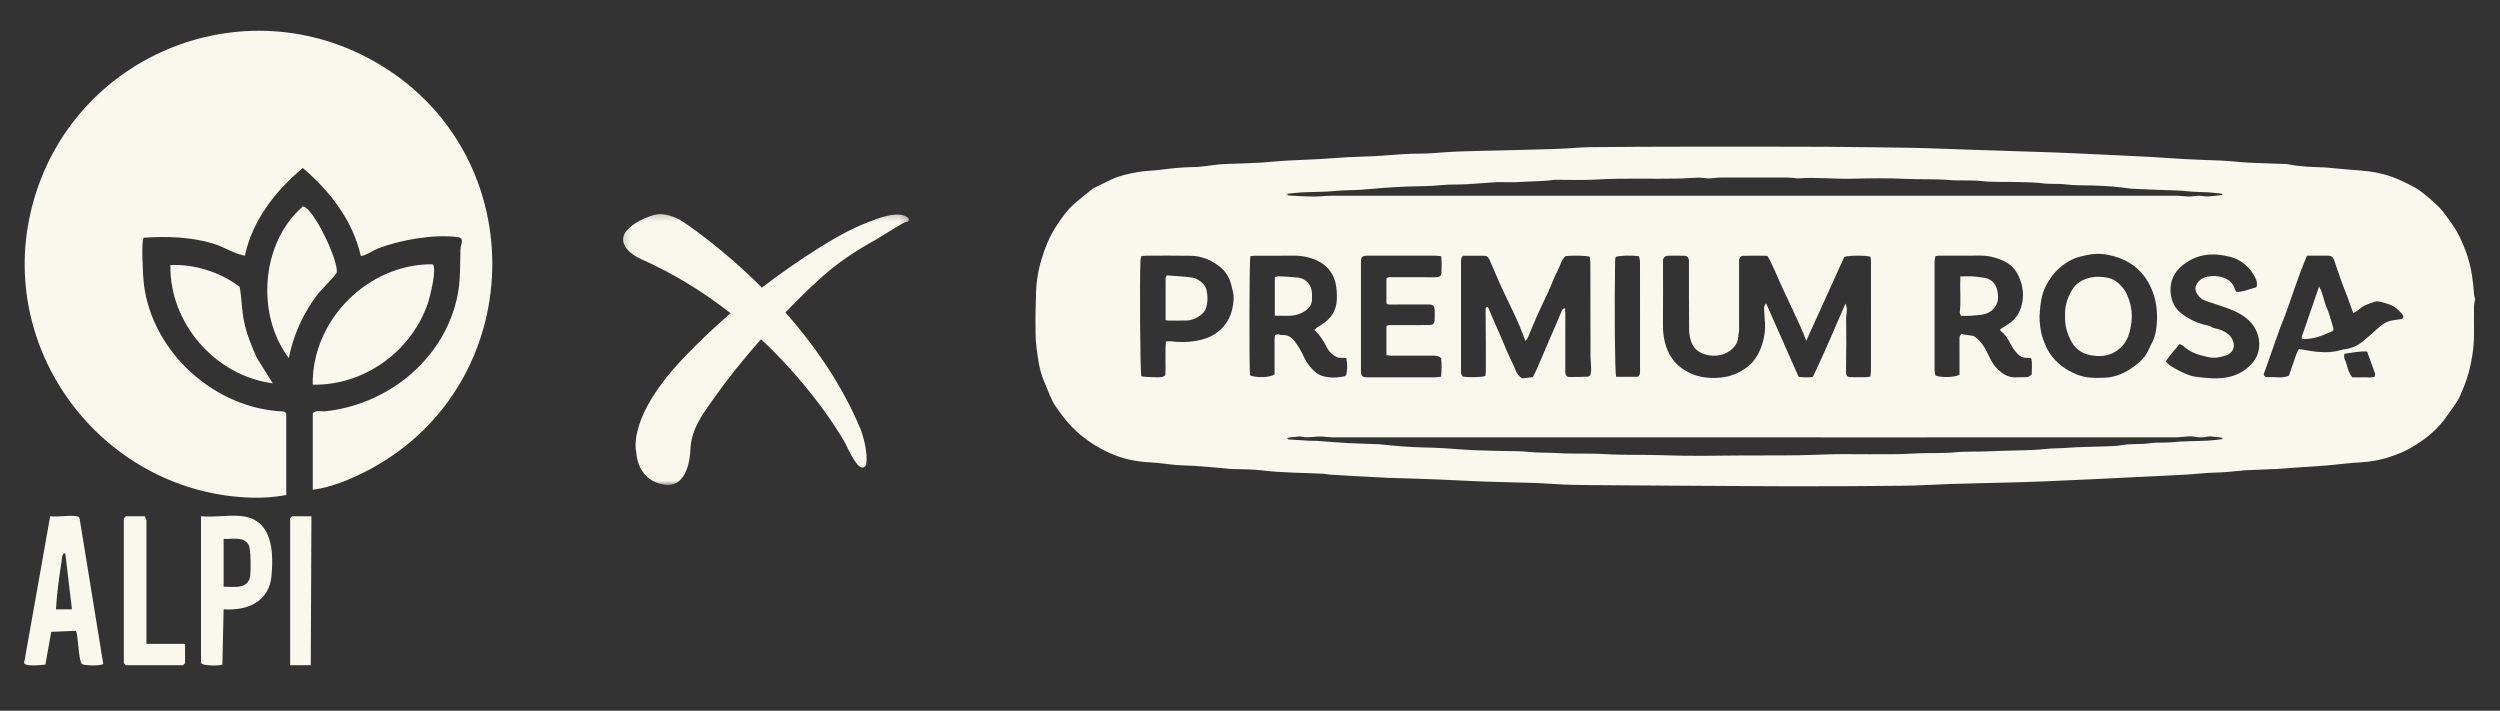 <svg width="299" height="85" viewBox="0 0 299 85" fill="none" xmlns="http://www.w3.org/2000/svg">
<rect x="0" y="0" width="299" height="85" fill="#333333" stroke="none"/>
<g clip-path="url(#clip0_124_536)">
<path d="M37.408 58.569V49.426C37.768 49.003 38.407 49.242 38.92 49.188C45.947 48.428 52.29 43.642 54.36 36.788C55.135 34.229 54.991 32.453 55.067 29.863C55.09 29.17 55.648 28.473 54.684 28.351C51.826 27.996 47.896 28.684 45.213 29.714C44.831 29.863 43.39 30.753 43.147 30.582C42.179 26.35 39.438 22.833 36.219 20.09C32.969 22.793 30.187 26.341 29.291 30.582C27.955 30.344 26.802 29.521 25.443 29.116C22.791 28.329 19.937 28.243 17.196 28.432C16.849 28.671 17.11 33.227 17.209 34.005C18.218 42.167 25.753 48.94 33.973 49.215L34.234 49.431V59.208C32.897 59.451 31.538 59.559 30.178 59.523C12.758 59.064 -0.22 42.59 3.633 25.532C7.846 6.872 29.062 -2.186 45.524 7.789C63.868 18.902 63.156 45.864 44.372 56.055C42.287 57.184 39.762 58.272 37.421 58.574L37.408 58.569Z" fill="#FAF7ED"/>
<path d="M37.403 46.008C37.273 38.286 44.034 31.531 51.736 31.608C52.312 32.017 51.417 35.565 51.16 36.303C49.184 42.055 43.517 46.13 37.399 46.008H37.403Z" fill="#FAF7ED"/>
<path d="M9.057 75.443L6.127 75.569L5.429 79.482C4.97 79.54 3.03 79.756 2.886 79.293L6.001 61.74C6.946 61.874 8.274 61.578 9.156 61.744C9.341 61.78 9.48 61.798 9.521 62.014L12.348 79.401C12.172 79.644 10.034 79.644 9.787 79.396C9.363 78.978 9.354 75.627 9.053 75.439L9.057 75.443ZM7.806 66.197C7.378 66.053 7.396 66.97 7.351 67.253C7.059 69.111 6.789 71.009 6.694 72.875H8.607L7.81 66.197H7.806Z" fill="#FAF7ED"/>
<path d="M29.053 61.749C32.596 62.225 32.722 66.012 32.479 68.828C32.204 71.985 29.607 73.055 26.744 72.875L26.595 79.482C26.388 79.626 24.299 79.68 24.038 79.311V61.744C25.605 61.897 27.532 61.542 29.053 61.744V61.749ZM26.744 70.172C27.995 70.168 29.733 70.514 29.931 68.823C30.007 68.153 30.016 65.698 29.746 65.185C29.193 64.11 27.73 64.519 26.744 64.447V70.172Z" fill="#FAF7ED"/>
<path d="M32.632 45.846C25.749 44.951 20.257 38.668 20.379 31.697C23.3 31.585 26.348 32.543 28.666 34.31C28.909 35.664 28.909 37.054 29.179 38.407C29.485 39.946 30.084 41.344 30.696 42.774L32.632 45.846Z" fill="#FAF7ED"/>
<path d="M34.54 42.828C30.597 37.63 31.209 29.004 36.215 24.7C37.421 24.7 40.5 31.167 40.275 32.566C40.235 32.876 38.416 34.648 38.047 35.12C36.328 37.333 35.067 40.076 34.54 42.828Z" fill="#FAF7ED"/>
<path d="M17.358 61.748C17.309 61.906 17.516 62.095 17.516 62.144V77.008H22.13V79.315L21.891 79.554H15.049L14.81 79.315V61.987L15.049 61.748H17.358Z" fill="#FAF7ED"/>
<path d="M37.246 61.748L37.169 79.554H34.702V61.987L34.941 61.748H37.246Z" fill="#FAF7ED"/>
<mask id="mask0_124_536" style="mask-type:luminance" maskUnits="userSpaceOnUse" x="74" y="25" width="35" height="34">
<path d="M108.766 25.262H74.172V58.007H108.766V25.262Z" fill="white"/>
</mask>
<g mask="url(#mask0_124_536)">
<path d="M108.59 26.026C107.447 25.172 105.196 26.044 103.99 26.507L103.864 26.557C101.586 27.434 99.511 28.666 97.782 29.755C95.509 31.185 93.272 32.75 91.124 34.4C86.029 29.309 81.608 26.467 81.599 26.467C80.901 26.013 79.776 25.581 78.84 25.613C77.737 25.653 75.027 26.885 74.604 28.158C74.194 29.39 75.423 30.438 76.715 31.009C80.424 32.655 84.012 34.823 87.375 37.459C85.313 39.244 83.359 41.101 81.577 42.995C75.257 49.696 75.981 53.631 76.098 54.094C76.116 54.495 76.341 57.512 79.488 57.975C79.623 57.993 79.749 58.007 79.875 58.007C80.397 58.007 80.861 57.836 81.253 57.499C82.342 56.563 82.531 54.629 82.567 53.842C82.662 51.445 83.85 49.781 85.227 47.856L85.57 47.375C87.082 45.239 88.865 43.013 91.016 40.571C97.683 46.795 101.05 52.929 101.073 52.974C102.32 55.637 102.846 55.965 103.202 55.92C103.414 55.898 103.549 55.727 103.594 55.542C103.859 53.766 102.968 51.454 102.932 51.346C100.951 46.584 97.926 41.884 93.938 37.373C95.41 35.831 96.814 34.463 98.223 33.195C100.114 31.495 102.176 30.074 104.904 28.576C105.003 28.527 105.264 28.36 105.61 28.14C106.335 27.681 108.019 26.624 108.383 26.53C108.482 26.548 108.59 26.507 108.653 26.418C108.743 26.287 108.716 26.112 108.59 26.017" fill="#FAF7ED"/>
</g>
<path d="M296.007 35.748V35.884C295.966 36.119 295.892 36.354 295.892 36.589C295.878 37.676 295.889 38.761 295.892 39.845C295.892 40.749 295.832 41.64 295.684 42.539C295.487 43.727 295.222 44.885 294.779 46C294.457 46.808 294.164 47.636 293.645 48.349C293.197 48.969 292.778 49.611 292.316 50.22C291.19 51.698 289.728 52.775 288.126 53.679C287.437 54.067 286.704 54.343 285.96 54.599C284.733 55.025 283.481 55.241 282.185 55.304C281.261 55.348 280.343 55.471 279.421 55.558C279.041 55.594 278.661 55.645 278.279 55.673C276.906 55.771 275.531 55.861 274.156 55.954C273.549 55.998 272.942 56.055 272.336 56.085C271.001 56.148 269.667 56.195 268.336 56.252C268.246 56.255 268.156 56.282 268.068 56.293C267.303 56.361 266.54 56.438 265.777 56.49C265.236 56.528 264.689 56.514 264.151 56.553C263.273 56.613 262.396 56.708 261.515 56.76C259.665 56.864 257.817 56.946 255.963 57.036C254.203 57.123 252.442 57.216 250.682 57.295C248.648 57.388 246.617 57.487 244.585 57.569C243.115 57.629 241.649 57.672 240.179 57.711C237.828 57.773 235.474 57.817 233.123 57.891C231.316 57.946 229.509 58.077 227.702 58.096C222.973 58.142 218.24 58.172 213.511 58.159C205.75 58.134 197.986 58.066 190.225 58.017C189.206 58.008 188.189 57.998 187.172 57.957C185.977 57.91 184.78 57.804 183.585 57.76C181.595 57.692 179.605 57.672 177.617 57.601C175.766 57.533 173.916 57.421 172.062 57.347C170.28 57.274 168.492 57.227 166.707 57.167C166.483 57.159 166.256 57.162 166.029 57.151C164.517 57.072 163.005 56.992 161.491 56.91C160.682 56.864 159.867 56.82 159.058 56.766C158.787 56.746 158.522 56.673 158.254 56.659C155.818 56.533 153.377 56.561 150.947 56.257C149.717 56.105 148.462 56.143 147.221 56.088C146.928 56.074 146.639 56.031 146.349 56.006C145.201 55.908 144.055 55.801 142.907 55.722C142.163 55.667 141.414 55.676 140.671 55.615C139.681 55.533 138.697 55.356 137.708 55.312C135.931 55.23 134.23 54.886 132.609 54.135C131.546 53.64 130.553 53.059 129.629 52.335C128.495 51.45 127.533 50.414 126.71 49.242C126.425 48.838 126.111 48.445 125.895 48.002C125.515 47.218 125.206 46.401 124.867 45.598C124.307 44.273 124.121 42.858 123.954 41.452C123.823 40.378 123.85 39.285 123.842 38.201C123.834 37.253 123.897 36.302 123.902 35.354C123.91 33.879 124.135 32.44 124.561 31.024C124.971 29.664 125.488 28.353 126.259 27.159C126.945 26.099 127.664 25.053 128.642 24.231C129.282 23.69 129.936 23.174 130.586 22.646C130.657 22.589 130.728 22.529 130.808 22.491C131.516 22.174 132.199 21.805 132.902 21.474C133.94 20.985 135.039 20.77 136.144 20.567C136.917 20.431 137.716 20.431 138.5 20.338C139.889 20.166 141.278 19.994 142.683 19.983C143.293 19.98 143.902 19.915 144.504 19.827C145.288 19.712 146.067 19.617 146.863 19.603C148.197 19.581 149.531 19.505 150.862 19.445C150.931 19.445 150.996 19.434 151.065 19.428C152.008 19.355 152.954 19.264 153.899 19.21C155.187 19.136 156.477 19.101 157.762 19.029C158.91 18.967 160.059 18.86 161.207 18.8C162.584 18.726 163.965 18.721 165.343 18.617C166.876 18.502 168.402 18.358 169.944 18.371C170.373 18.374 170.802 18.352 171.231 18.325C172.224 18.262 173.213 18.166 174.206 18.128C175.81 18.065 177.418 18.041 179.022 18.002C181.444 17.937 183.861 17.888 186.28 17.806C187.59 17.762 188.894 17.614 190.206 17.601C194.077 17.557 197.948 17.549 201.816 17.543C207.316 17.538 212.819 17.535 218.317 17.557C221.846 17.571 225.376 17.631 228.905 17.683C230.17 17.702 231.436 17.762 232.702 17.803C234.036 17.849 235.37 17.898 236.701 17.939C239.637 18.038 242.576 18.122 245.512 18.226C247.546 18.3 249.577 18.401 251.608 18.494C253.437 18.579 255.266 18.663 257.095 18.762C258.538 18.841 259.979 18.961 261.422 19.035C262.822 19.109 264.225 19.142 265.627 19.204C266.146 19.223 266.66 19.273 267.18 19.314C267.787 19.36 268.391 19.431 269 19.458C270.449 19.521 271.895 19.565 273.339 19.617C273.429 19.619 273.522 19.617 273.609 19.636C275.034 19.934 276.48 19.972 277.926 20.018C278.219 20.029 278.511 20.065 278.804 20.092C279.974 20.193 281.141 20.311 282.311 20.395C283.577 20.488 284.818 20.704 286.015 21.13C286.69 21.368 287.344 21.657 287.983 21.983C288.566 22.275 289.134 22.57 289.643 22.971C290.102 23.335 290.564 23.703 290.996 24.099C291.411 24.479 291.835 24.864 292.174 25.31C292.871 26.219 293.563 27.126 294.085 28.164C294.501 28.995 294.861 29.844 295.135 30.718C295.589 32.183 295.807 33.707 295.898 35.242C295.906 35.412 295.977 35.575 296.018 35.739M215.116 45.066C215.742 45.15 216.272 45.167 216.827 45.066C218.208 42.194 219.421 39.266 220.72 36.305C220.906 36.799 220.92 36.982 220.854 37.436C220.824 37.635 220.797 37.837 220.797 38.037C220.797 39.001 220.816 39.965 220.816 40.932C220.813 42.129 220.783 43.325 220.786 44.522C220.786 44.943 220.95 45.096 221.365 45.106C221.997 45.123 222.631 45.115 223.265 45.106C223.394 45.106 223.522 45.06 223.708 45.022C223.73 44.792 223.765 44.574 223.765 44.355C223.771 39.993 223.771 35.627 223.768 31.262C223.768 31.068 223.722 30.874 223.702 30.708C223.014 30.516 221.062 30.541 220.575 30.732C219.085 34.01 217.598 37.294 216.029 40.755C215.548 39.485 215.034 38.381 214.514 37.283C213.995 36.19 213.487 35.089 212.978 33.988C212.461 32.868 212.035 31.71 211.376 30.593C210.403 30.571 209.432 30.568 208.467 30.596C208.197 30.604 208.03 30.811 207.997 31.09C207.981 31.224 207.994 31.36 207.994 31.497V39.028C207.994 39.209 208.022 39.397 207.986 39.569C207.877 40.113 207.94 40.697 207.617 41.197C206.772 42.506 205.091 42.801 203.768 42.334C203.035 42.074 202.519 41.593 202.273 40.88C202.114 40.422 202.024 39.916 202.019 39.43C201.991 36.829 202.002 34.229 201.999 31.628C201.999 31.492 202.008 31.358 201.999 31.221C201.975 30.779 201.813 30.596 201.384 30.585C200.775 30.568 200.162 30.585 199.553 30.582C199.285 30.582 199.063 30.658 198.897 30.997V31.59C198.897 34.008 198.91 36.425 198.888 38.848C198.88 39.67 198.976 40.474 199.208 41.252C199.67 42.806 200.665 43.946 202.12 44.623C203.235 45.142 204.432 45.276 205.679 45.169C206.871 45.068 207.893 44.675 208.853 43.981C209.853 43.254 210.422 42.244 210.775 41.121C211.018 40.331 211.149 39.496 211.095 38.651C211.067 38.203 211.015 37.753 211.01 37.305C211.004 36.985 210.881 36.633 211.223 36.275C212.532 39.231 213.817 42.134 215.119 45.074M153.916 52.419C154.014 52.493 154.063 52.556 154.113 52.559C154.944 52.616 155.775 52.668 156.609 52.712C156.901 52.728 157.196 52.712 157.492 52.728C158.681 52.81 159.87 52.919 161.059 52.982C162.319 53.05 163.582 53.08 164.845 53.127C164.892 53.127 164.935 53.13 164.982 53.135C165.898 53.22 166.814 53.321 167.732 53.389C168.585 53.452 169.443 53.501 170.299 53.515C171.945 53.539 173.582 53.66 175.223 53.782C176.663 53.892 178.112 53.884 179.555 53.935C180.638 53.974 181.715 53.922 182.8 54.045C183.962 54.17 185.14 54.113 186.313 54.19C188.205 54.31 190.105 54.195 192.002 54.312C194.32 54.457 196.652 54.359 198.979 54.446C202.076 54.564 205.179 54.504 208.279 54.474C211.398 54.446 214.514 54.515 217.634 54.375C221.494 54.206 225.365 54.465 229.23 54.225C230.717 54.135 232.204 54.25 233.697 54.102C235.108 53.965 236.537 54.05 237.959 53.974C240.233 53.851 242.516 53.927 244.785 53.687C245.589 53.599 246.403 53.632 247.215 53.561C248.623 53.441 250.042 53.457 251.458 53.397C252.245 53.367 253.044 53.373 253.815 53.233C254.889 53.037 255.971 53.181 257.048 53.018C257.953 52.881 258.888 52.982 259.812 52.886C261.201 52.742 262.606 52.772 264.006 52.703C264.588 52.673 265.165 52.592 265.744 52.529C265.766 52.526 265.78 52.458 265.81 52.392C265.728 52.365 265.649 52.329 265.567 52.318C265.187 52.272 264.807 52.231 264.427 52.198C264.296 52.187 264.153 52.195 264.025 52.223C263.465 52.343 262.91 52.335 262.349 52.22C262.09 52.168 261.808 52.19 261.54 52.204C261.135 52.225 260.734 52.299 260.329 52.302C248.946 52.307 237.56 52.31 226.176 52.31C203.905 52.31 181.63 52.31 159.359 52.302C158.776 52.302 158.189 52.165 157.609 52.209C156.912 52.261 156.226 52.387 155.531 52.195C155.469 52.179 155.395 52.195 155.329 52.204C154.949 52.242 154.569 52.277 154.189 52.324C154.113 52.332 154.042 52.378 153.916 52.425M153.973 23.171V23.302C154.031 23.332 154.085 23.381 154.143 23.384C155.124 23.433 156.106 23.504 157.087 23.509C157.803 23.515 158.525 23.408 159.244 23.408C192.874 23.403 226.505 23.403 260.138 23.408C260.654 23.408 261.168 23.477 261.685 23.507C261.819 23.512 261.956 23.504 262.089 23.493C262.379 23.466 262.669 23.408 262.959 23.411C263.339 23.419 263.722 23.509 264.099 23.496C264.654 23.471 265.209 23.387 265.764 23.321C265.775 23.321 265.777 23.247 265.791 23.168C265.236 23.111 264.681 23.04 264.126 23.001C263.339 22.95 262.554 22.977 261.764 22.887C260.556 22.75 259.334 22.761 258.117 22.706C257.081 22.663 256.045 22.616 255.009 22.573C254.963 22.573 254.919 22.564 254.872 22.559C254.14 22.474 253.404 22.373 252.666 22.31C251.904 22.247 251.138 22.217 250.37 22.185C249.268 22.144 248.164 22.201 247.059 22.056C246.149 21.936 245.22 22.056 244.29 21.922C243.402 21.797 242.491 21.813 241.592 21.78C240.058 21.723 238.525 21.824 236.988 21.655C235.69 21.513 234.38 21.641 233.068 21.529C231.406 21.387 229.73 21.48 228.06 21.398C225.892 21.289 223.716 21.319 221.543 21.373C219.359 21.431 217.174 21.166 214.99 21.34C214.944 21.343 214.903 21.327 214.856 21.321C214.498 21.289 214.143 21.234 213.784 21.234C211.157 21.226 208.533 21.223 205.909 21.234C205.417 21.234 204.922 21.305 204.43 21.338C204.342 21.346 204.249 21.338 204.162 21.332C203.804 21.302 203.446 21.234 203.09 21.245C202.371 21.259 201.652 21.338 200.933 21.354C197.587 21.428 194.241 21.272 190.898 21.474C189.386 21.564 187.866 21.499 186.349 21.504C186.168 21.504 185.985 21.488 185.808 21.515C184.536 21.701 183.246 21.663 181.969 21.759C181.092 21.821 180.203 21.778 179.323 21.783C179.186 21.783 179.052 21.78 178.916 21.788C177.748 21.87 176.581 21.966 175.414 22.034C174.381 22.097 173.347 22.034 172.306 22.149C170.963 22.291 169.602 22.256 168.249 22.313C167.371 22.349 166.494 22.406 165.619 22.458C165.594 22.458 165.572 22.458 165.551 22.46C164.566 22.543 163.582 22.646 162.595 22.704C161.674 22.761 160.753 22.734 159.826 22.829C158.459 22.971 157.079 22.941 155.701 23.007C155.124 23.034 154.547 23.116 153.973 23.171ZM174.982 30.587C174.7 30.858 174.739 31.137 174.736 31.407C174.736 32.606 174.736 33.805 174.736 35.002C174.736 38.034 174.736 41.064 174.736 44.096C174.736 44.429 174.678 44.781 174.971 45.038C175.668 45.158 177.122 45.131 177.656 44.97C177.672 44.781 177.707 44.563 177.707 44.344C177.713 43.462 177.71 42.58 177.707 41.697C177.699 40.184 177.686 38.671 177.68 37.154C177.68 36.991 177.617 36.78 177.893 36.709C177.945 36.775 178.016 36.835 178.052 36.911C178.298 37.488 178.533 38.072 178.782 38.651C178.94 39.023 179.118 39.384 179.279 39.752C179.627 40.561 179.955 41.375 180.307 42.178C180.627 42.899 180.993 43.599 181.289 44.331C181.439 44.71 181.639 45.003 182.04 45.251C182.431 45.205 182.877 45.156 183.323 45.101C183.489 44.773 183.659 44.481 183.793 44.169C184.277 43.058 184.747 41.938 185.225 40.826C185.739 39.629 186.259 38.433 186.77 37.236C186.841 37.07 186.879 36.881 187.185 36.884C187.196 37.122 187.215 37.365 187.215 37.605C187.215 39.777 187.21 41.946 187.207 44.118C187.207 44.276 187.194 44.437 187.215 44.593C187.248 44.883 187.404 45.087 187.677 45.09C188.421 45.098 189.167 45.074 189.911 45.049C189.99 45.046 190.069 44.967 190.203 44.893C190.239 44.683 190.31 44.443 190.307 44.205C190.299 43.686 190.228 43.172 190.225 42.653C190.212 41.184 190.217 39.714 190.217 38.242C190.217 35.98 190.217 33.718 190.206 31.456C190.206 31.197 190.16 30.937 190.138 30.705C189.599 30.557 187.959 30.53 187.221 30.642C186.712 31.106 186.606 31.811 186.283 32.398C185.873 33.142 185.6 33.958 185.247 34.734C184.782 35.753 184.285 36.758 183.826 37.783C183.459 38.602 183.134 39.441 182.781 40.266C182.707 40.441 182.584 40.594 182.456 40.801C182.18 40.099 181.947 39.474 181.69 38.862C181.466 38.326 181.215 37.802 180.966 37.275C180.641 36.584 180.307 35.898 179.979 35.204C179.777 34.781 179.575 34.357 179.386 33.926C178.96 32.961 178.544 31.989 178.126 31.024C178.019 30.779 177.844 30.596 177.568 30.59C176.691 30.579 175.813 30.587 174.993 30.587M242.934 42.842C242.713 42.823 242.538 42.79 242.363 42.795C241.947 42.812 241.592 42.632 241.33 42.358C241.01 42.02 240.72 41.626 240.504 41.211C240.181 40.583 239.84 39.984 239.257 39.564C239.233 39.545 239.246 39.482 239.233 39.367C239.451 39.231 239.692 39.075 239.941 38.927C240.835 38.403 241.458 37.673 241.748 36.666C242.117 35.395 241.972 34.182 241.412 32.989C240.996 32.101 240.313 31.489 239.449 31.12C238.623 30.768 237.746 30.557 236.819 30.571C235.192 30.596 233.56 30.571 231.931 30.574C231.8 30.574 231.671 30.604 231.48 30.631C231.439 30.885 231.373 31.123 231.373 31.358C231.365 35.657 231.365 39.952 231.373 44.249C231.373 44.484 231.453 44.719 231.488 44.921C232.265 45.191 233.774 45.139 234.359 44.822V44.175C234.359 42.998 234.356 41.823 234.356 40.646C234.356 40.424 234.298 40.187 234.585 39.96C235.006 40.023 235.49 40.083 235.969 40.173C236.092 40.195 236.207 40.296 236.316 40.375C236.876 40.785 237.243 41.348 237.56 41.951C237.904 42.604 238.164 43.301 238.664 43.872C239.348 44.648 240.124 45.205 241.228 45.126C241.565 45.101 241.909 45.126 242.248 45.112C242.524 45.104 242.787 45.049 243.003 44.751C242.989 44.159 243.085 43.511 242.934 42.837M149.539 30.631C149.408 31.248 149.397 44.284 149.504 44.891C150.247 45.205 151.814 45.172 152.437 44.79V44.164C152.437 43.011 152.434 41.858 152.437 40.706C152.437 40.487 152.467 40.271 152.478 40.118C152.839 39.832 153.115 40.099 153.394 40.077C154.031 40.031 154.482 40.353 154.837 40.815C155.135 41.206 155.411 41.621 155.635 42.058C155.928 42.637 156.182 43.241 156.595 43.746C157.054 44.309 157.576 44.836 158.312 45.014C159.132 45.21 159.966 45.199 160.791 45.005C160.851 44.992 160.901 44.932 161.002 44.863C161.171 44.213 161.155 43.538 161.021 42.823C160.641 42.804 160.332 42.787 160.042 42.771C159.422 42.533 158.97 42.091 158.692 41.555C158.295 40.79 157.877 40.061 157.199 39.498C157.407 39.195 157.691 39.061 157.959 38.9C159.132 38.19 159.859 37.176 159.886 35.772C159.9 35.169 159.875 34.546 159.755 33.956C159.484 32.631 158.664 31.666 157.451 31.128C156.546 30.724 155.561 30.555 154.55 30.574C153.101 30.604 151.655 30.576 150.206 30.582C149.987 30.582 149.769 30.612 149.534 30.634M243.924 37.829C243.954 38.761 244.028 39.662 244.35 40.558C244.566 41.154 244.799 41.727 245.149 42.249C245.947 43.443 247.043 44.238 248.383 44.787C249.471 45.232 250.572 45.216 251.679 45.178C252.743 45.142 253.746 44.79 254.662 44.211C255.471 43.7 256.209 43.112 256.729 42.301C256.966 41.924 257.111 41.487 257.327 41.096C257.746 40.348 257.893 39.515 257.953 38.698C258.085 36.922 257.798 35.212 256.86 33.636C255.928 32.071 254.547 31.131 252.847 30.653C251.923 30.393 250.963 30.27 249.976 30.44C249.148 30.579 248.336 30.757 247.598 31.15C246.155 31.921 245.154 33.117 244.503 34.598C244.296 35.062 244.184 35.578 244.099 36.084C244 36.657 243.979 37.247 243.924 37.829ZM275.917 30.579C275.627 31.298 275.345 31.953 275.099 32.623C274.637 33.89 274.197 35.166 273.749 36.439C273.593 36.881 273.443 37.324 273.279 37.764C273.071 38.304 272.841 38.84 272.642 39.386C272.295 40.34 271.966 41.298 271.627 42.255C271.324 43.118 271.018 43.981 270.734 44.784C270.835 45.071 271.007 45.126 271.196 45.106C272.057 45.027 272.951 45.306 273.757 44.923C273.965 44.325 274.137 43.793 274.334 43.268C274.525 42.755 274.637 42.205 274.96 41.736C275.441 41.82 275.859 41.9 276.28 41.965C277.355 42.14 278.432 42.203 279.512 41.984C279.82 41.921 280.121 41.798 280.433 41.766C281.272 41.675 281.994 41.32 282.631 40.799C283.243 40.301 283.836 39.78 284.413 39.242C284.905 38.783 285.446 38.444 286.113 38.321C286.507 38.25 286.906 38.206 287.286 38.151C287.453 37.99 287.497 37.805 287.366 37.649C286.912 37.116 286.425 36.616 285.728 36.398C285.405 36.297 285.086 36.176 284.758 36.108C284.52 36.056 284.238 35.999 284.03 36.078C283.383 36.327 282.691 36.48 282.163 36.991C281.977 37.168 281.726 37.277 281.466 37.444C281.392 37.264 281.346 37.168 281.31 37.067C281.122 36.54 280.941 36.01 280.744 35.485C280.531 34.92 280.293 34.368 280.091 33.8C279.771 32.912 279.471 32.013 279.164 31.12C279.05 30.781 278.823 30.585 278.465 30.579C277.653 30.571 276.841 30.579 275.928 30.579M172.368 30.645C172.071 30.615 171.852 30.579 171.633 30.579C168.94 30.576 166.248 30.574 163.555 30.579C162.907 30.579 162.77 30.718 162.77 31.382C162.77 35.701 162.77 40.02 162.77 44.339C162.77 44.997 162.907 45.126 163.574 45.126C166.267 45.128 168.96 45.128 171.652 45.126C171.871 45.126 172.087 45.079 172.352 45.046C172.429 44.254 172.434 43.525 172.36 42.845C172.054 42.544 171.745 42.533 171.423 42.536C169.771 42.544 168.12 42.544 166.466 42.541C166.253 42.541 166.04 42.498 165.818 42.473V39.045C165.972 38.826 166.212 38.876 166.434 38.876C167.09 38.876 167.746 38.876 168.402 38.878C169.241 38.878 170.078 38.892 170.914 38.878C171.401 38.87 171.568 38.703 171.584 38.225C171.598 37.84 171.598 37.458 171.584 37.072C171.568 36.592 171.403 36.439 170.92 36.411C170.783 36.406 170.649 36.411 170.512 36.411C169.134 36.414 167.754 36.417 166.371 36.42C166.147 36.42 165.906 36.452 165.816 36.256V33.322C165.996 33.101 166.231 33.153 166.455 33.153C168.128 33.155 169.804 33.158 171.477 33.158C171.614 33.158 171.751 33.166 171.885 33.15C172.207 33.109 172.388 32.953 172.399 32.625C172.418 31.997 172.445 31.366 172.371 30.637M136.505 45.008C136.863 45.09 138.645 45.167 138.965 45.09C139.11 45.057 139.238 44.959 139.37 44.893C139.457 43.536 139.32 42.205 139.446 40.853C139.659 40.834 139.812 40.796 139.96 40.812C140.974 40.938 141.986 40.946 142.995 40.777C143.801 40.64 144.588 40.408 145.274 39.963C146.794 38.979 147.461 37.518 147.544 35.745C147.571 35.169 147.396 34.63 147.262 34.084C147.06 33.248 146.628 32.522 145.98 31.978C144.952 31.117 143.746 30.609 142.39 30.59C140.603 30.56 138.815 30.576 137.024 30.579C136.852 30.579 136.68 30.626 136.486 30.653C136.45 30.844 136.404 30.994 136.398 31.145C136.289 33.885 136.363 44.426 136.502 45.005M259.025 43.233C259.222 43.424 259.361 43.607 259.544 43.724C259.903 43.954 260.277 44.159 260.657 44.353C261.278 44.667 261.92 44.978 262.603 45.06C263.831 45.208 265.053 45.366 266.308 45.139C267.475 44.926 268.432 44.421 269.233 43.59C270.703 42.066 270.359 39.873 269.235 38.608C268.454 37.731 267.459 37.245 266.395 36.857C265.531 36.54 264.648 36.272 263.776 35.977C263.328 35.824 263.005 35.51 262.759 35.122C262.51 34.723 262.519 34.3 262.773 33.906C262.986 33.579 263.27 33.325 263.65 33.194C264.222 32.997 264.815 32.956 265.392 33.065C266.299 33.237 267.038 33.674 267.319 34.641C267.344 34.723 267.412 34.791 267.489 34.914C268.347 34.925 269.104 34.521 269.878 34.354C270.006 33.895 269.894 33.538 269.733 33.221C269.219 32.213 268.478 31.429 267.42 30.956C266.958 30.749 266.483 30.648 265.993 30.557C264.378 30.27 262.874 30.451 261.477 31.401C260.222 32.254 259.517 33.355 259.599 34.901C259.656 36.084 260.179 37.018 261.149 37.682C262.027 38.28 262.983 38.722 264.039 38.93C264.148 38.952 264.276 38.971 264.361 39.034C264.624 39.236 264.943 39.247 265.239 39.343C265.95 39.572 266.633 39.864 266.994 40.602C267.387 41.413 267.098 42.222 266.242 42.506C265.488 42.755 264.714 42.905 263.918 42.664C263.768 42.618 263.615 42.577 263.459 42.544C262.584 42.358 261.797 41.998 261.13 41.391C261.021 41.293 260.868 41.244 260.679 41.14C260.102 41.82 259.528 42.462 259.028 43.23M193.29 45.066H195.846C196.166 44.899 196.149 44.62 196.149 44.344C196.149 40.004 196.149 35.663 196.144 31.322C196.144 31.087 196.062 30.855 196.023 30.648C195.108 30.514 193.73 30.552 193.216 30.735C193.2 30.904 193.167 31.101 193.164 31.295C193.076 37.004 193.134 44.475 193.292 45.063M281.327 45.128C281.794 45.128 282.243 45.145 282.694 45.123C283.134 45.101 283.588 45.23 284.03 45.03C284.044 44.904 284.093 44.782 284.06 44.689C283.757 43.823 283.44 42.965 283.104 42.041C282.199 41.976 281.316 42.203 280.384 42.306C280.384 42.544 280.326 42.752 280.395 42.894C280.742 43.596 280.766 44.429 281.327 45.131" fill="#FAF7ED"/>
<path d="M234.531 37.775C234.468 37.594 234.372 37.466 234.389 37.349C234.556 35.944 234.386 34.529 234.457 33.062C235.121 33.046 235.723 33.022 236.324 33.09C236.527 33.114 236.723 33.155 236.926 33.169C238.068 33.248 238.716 33.789 238.913 34.907C239.044 35.633 238.976 36.349 238.429 36.928C238.079 37.299 237.639 37.534 237.142 37.616C236.633 37.701 236.117 37.736 235.603 37.769C235.266 37.794 234.927 37.775 234.531 37.775Z" fill="#FAF7ED"/>
<path d="M152.467 37.758V33.147C152.639 33.106 152.787 33.038 152.929 33.043C153.695 33.081 154.463 33.112 155.22 33.196C156.207 33.314 156.874 34.084 156.912 35.084C156.92 35.357 156.926 35.627 156.912 35.898C156.882 36.461 156.568 36.862 156.125 37.166C155.471 37.614 154.733 37.786 153.949 37.772C153.481 37.764 153.014 37.764 152.467 37.758Z" fill="#FAF7ED"/>
<path d="M246.986 37.758C246.917 36.688 247.24 35.688 247.768 34.754C248.262 33.871 249.074 33.41 250.034 33.194C250.698 33.043 251.382 33.09 252.038 33.21C252.74 33.339 253.314 33.754 253.784 34.292C254.293 34.876 254.566 35.557 254.769 36.319C255.102 37.556 254.974 38.742 254.643 39.911C254.389 40.81 253.828 41.536 253 42.055C252.046 42.654 250.993 42.67 249.987 42.473C249.093 42.296 248.284 41.815 247.787 40.935C247.229 39.949 246.934 38.914 246.983 37.761" fill="#FAF7ED"/>
<path d="M277.363 34.275C277.844 35.078 277.91 35.996 278.279 36.808C278.637 37.597 278.82 38.466 279.099 39.362C279.02 39.709 278.607 39.736 278.331 39.867C277.396 40.312 276.403 40.58 275.362 40.547C275.332 40.512 275.31 40.501 275.307 40.479C275.294 40.416 275.269 40.343 275.288 40.282C275.971 38.297 276.658 36.31 277.36 34.275" fill="#FAF7ED"/>
<path d="M139.405 38.291C139.405 36.559 139.405 34.893 139.408 33.226C139.408 33.144 139.476 33.065 139.539 32.934C140.54 33.013 141.546 33.057 142.538 33.191C143.049 33.259 143.498 33.541 143.878 33.923C144.334 34.382 144.372 34.977 144.411 35.548C144.438 35.988 144.362 36.453 144.23 36.876C144.143 37.157 143.916 37.431 143.681 37.622C143.131 38.059 142.503 38.343 141.773 38.337C141.119 38.335 140.463 38.346 139.81 38.346C139.703 38.346 139.594 38.316 139.408 38.288" fill="#FAF7ED"/>
</g>
<defs>
<clipPath id="clip0_124_536">
<rect width="298" height="85" fill="white" transform="translate(0.5)"/>
</clipPath>
</defs>
</svg>
